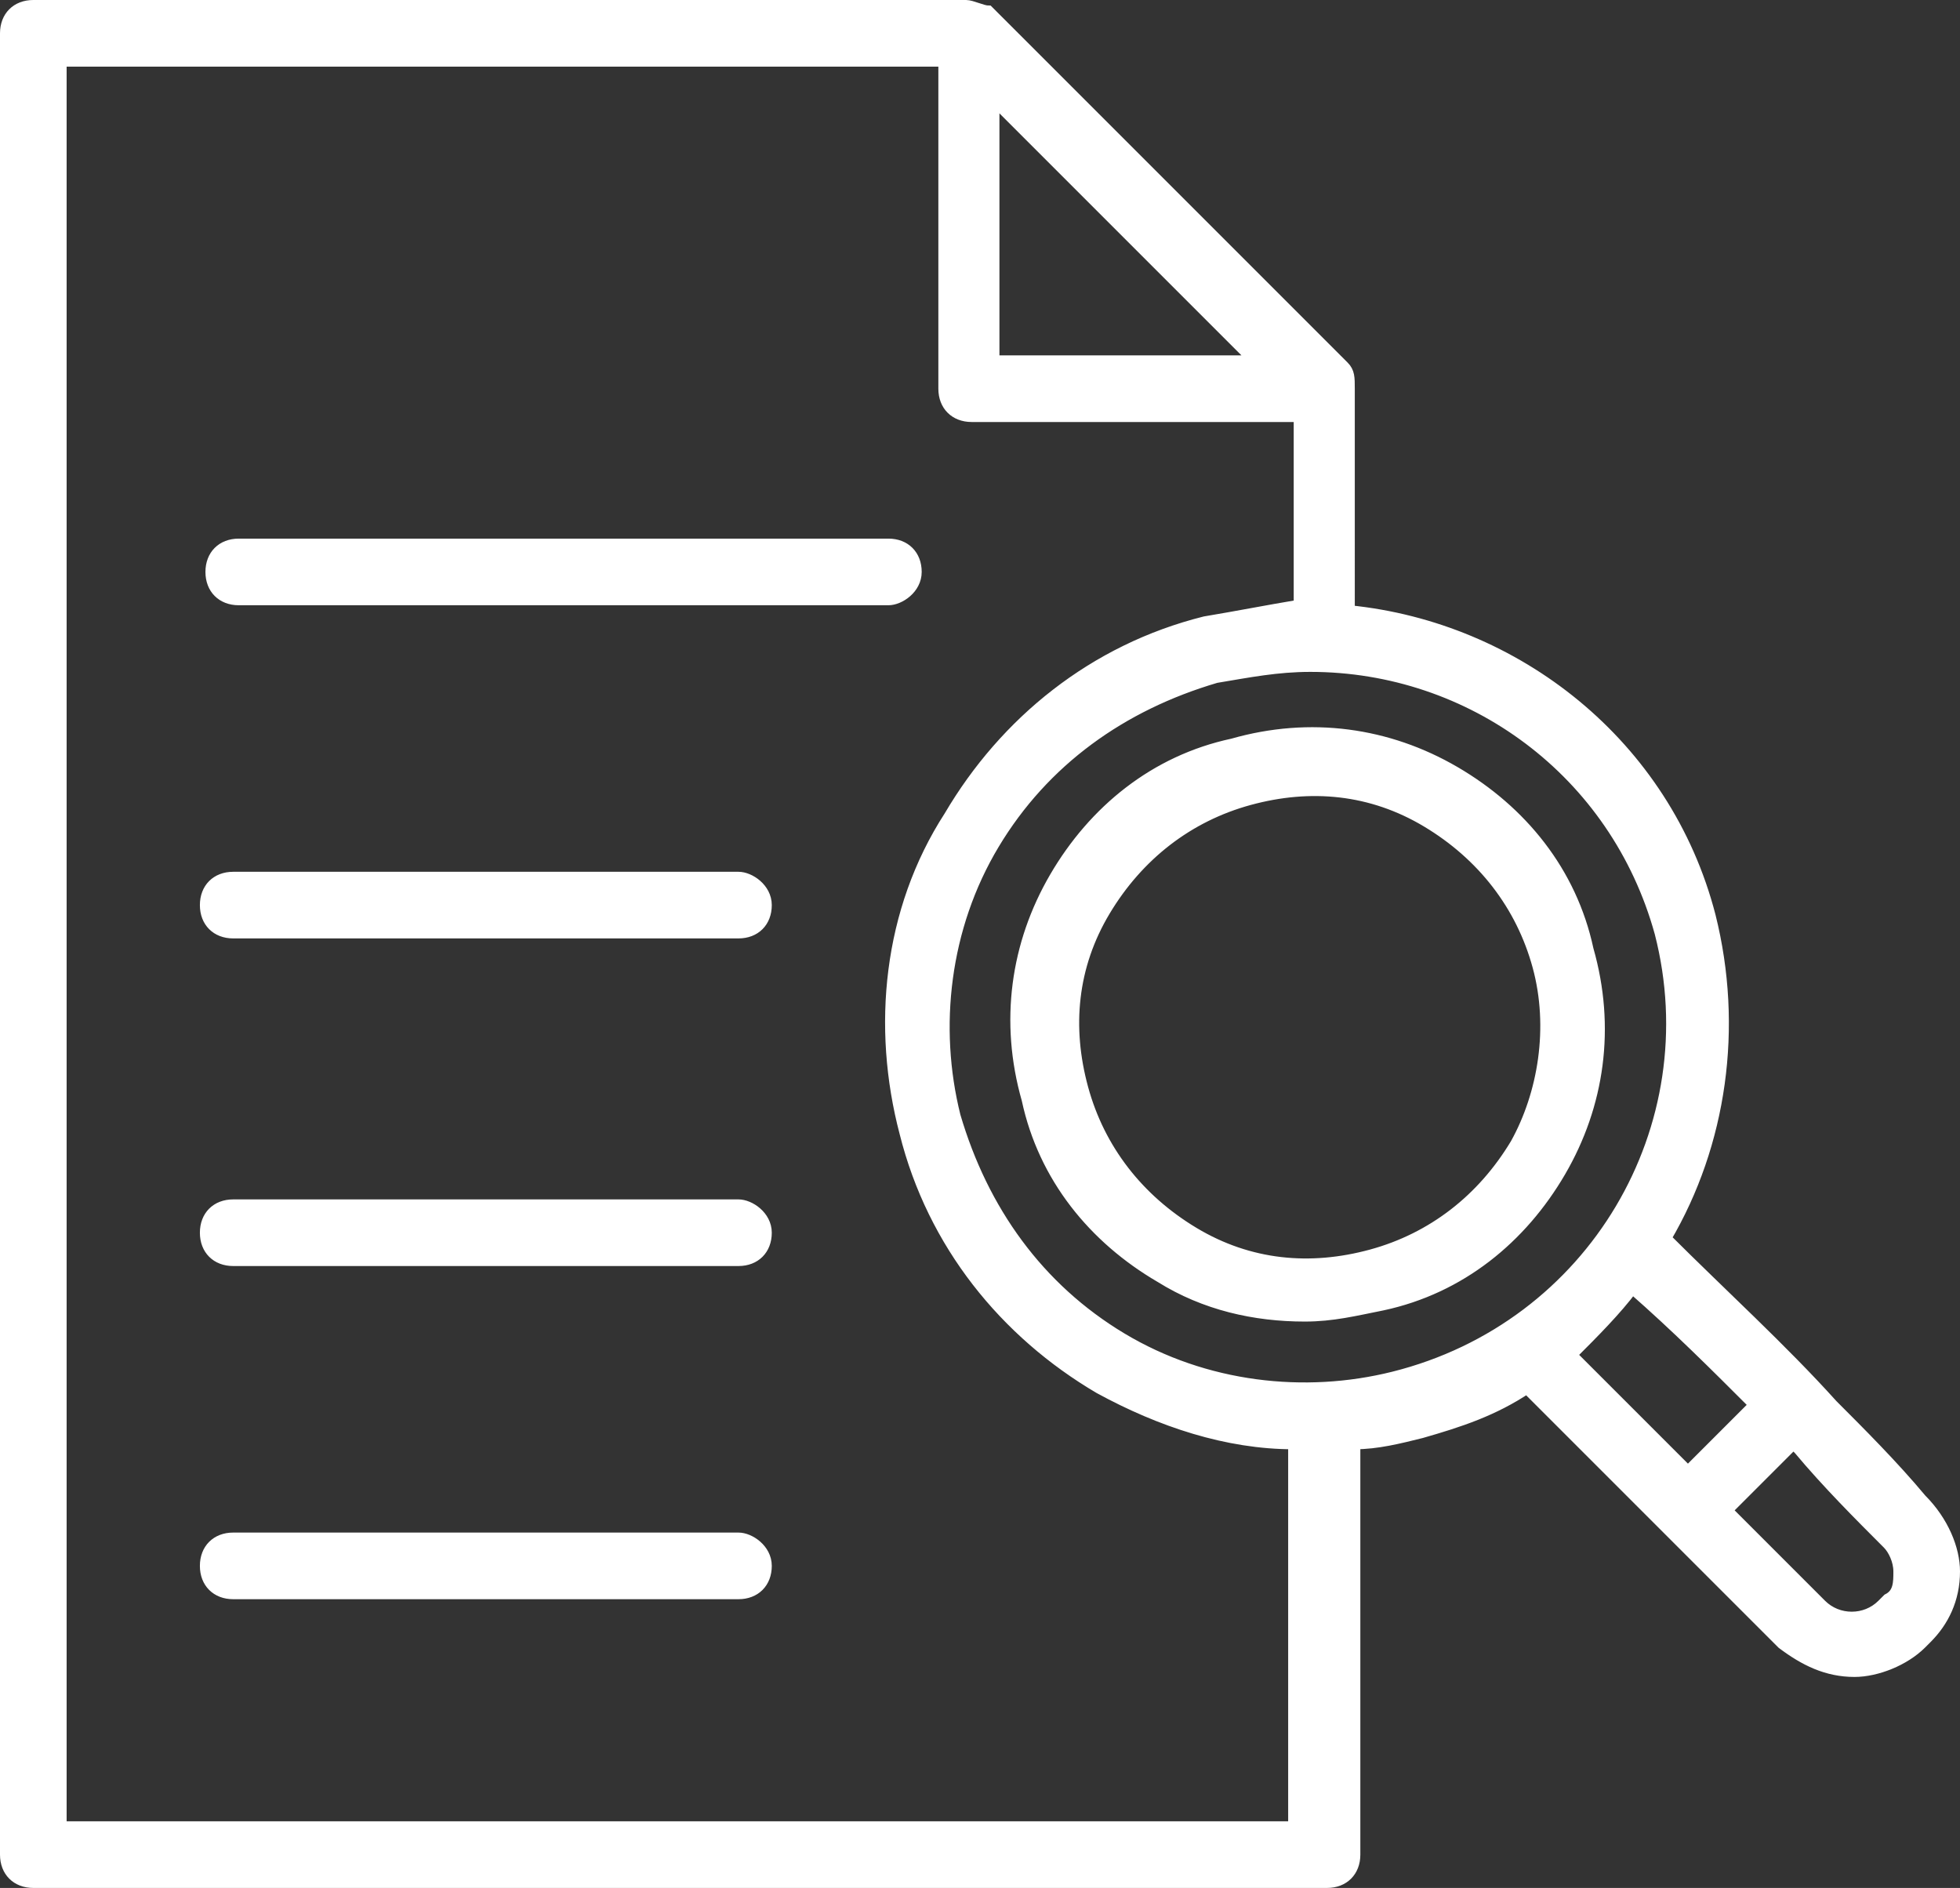 <?xml version="1.0" encoding="utf-8"?>
<!-- Generator: Adobe Illustrator 27.1.1, SVG Export Plug-In . SVG Version: 6.00 Build 0)  -->
<svg version="1.1" id="Layer_1" xmlns="http://www.w3.org/2000/svg" xmlns:xlink="http://www.w3.org/1999/xlink" x="0px" y="0px"
	 viewBox="0 0 35.3 34" style="enable-background:new 0 0 35.3 34;" xml:space="preserve">
<rect x="0" y="0" width="35.3" height="34" fill="#333333" stroke="none"/>
<linearGradient id="SVGID_1_" gradientUnits="userSpaceOnUse" x1="0.1" y1="23.217" x2="35.22" y2="23.217" gradientTransform="matrix(1 0 0 -1 0 40.2)">
	<stop  offset="0" style="stop-color:#0F2139"/>
	<stop  offset="1.000000e-02" style="stop-color:#0F223A"/>
	<stop  offset="0.39" style="stop-color:#0F3954"/>
	<stop  offset="0.73" style="stop-color:#0F4763"/>
	<stop  offset="1" style="stop-color:#0F4C69"/>
</linearGradient>
<linearGradient id="SVGID_00000068637279086798450400000013886061123474611866_" gradientUnits="userSpaceOnUse" x1="0.105" y1="23.217" x2="35.225" y2="23.217" gradientTransform="matrix(1 0 0 -1 0 40.2)">
	<stop  offset="0" style="stop-color:#0F2139"/>
	<stop  offset="1.000000e-02" style="stop-color:#0F223A"/>
	<stop  offset="0.39" style="stop-color:#0F3954"/>
	<stop  offset="0.73" style="stop-color:#0F4763"/>
	<stop  offset="1" style="stop-color:#0F4C69"/>
</linearGradient>
<path style="fill:#ffffff;stroke:#ffffff;stroke-width:0.2;" d="
	M16,10.8H4.3c-0.3,0-0.5-0.2-0.5-0.5c0-0.3,0.2-0.5,0.5-0.5H16c0.3,0,0.5,0.2,0.5,0.5C16.5,10.6,16.2,10.8,16,10.8z M13.3,15.8H4.2
	c-0.3,0-0.5,0.2-0.5,0.5c0,0.3,0.2,0.5,0.5,0.5h9.1c0.3,0,0.5-0.2,0.5-0.5C13.8,16,13.5,15.8,13.3,15.8z M13.3,21.7H4.2
	c-0.3,0-0.5,0.2-0.5,0.5c0,0.3,0.2,0.5,0.5,0.5h9.1c0.3,0,0.5-0.2,0.5-0.5C13.8,21.9,13.5,21.7,13.3,21.7z M13.3,27.7H4.2
	c-0.3,0-0.5,0.2-0.5,0.5c0,0.3,0.2,0.5,0.5,0.5h9.1c0.3,0,0.5-0.2,0.5-0.5C13.8,27.9,13.5,27.7,13.3,27.7z M35.2,28.3
	c0,0.5-0.2,0.9-0.5,1.2l-0.1,0.1c-0.3,0.3-0.8,0.5-1.2,0.5c-0.5,0-0.9-0.2-1.3-0.5L27.5,25c-0.6,0.4-1.2,0.6-1.9,0.8
	c-0.4,0.1-0.8,0.2-1.2,0.2v7.4c0,0.3-0.2,0.5-0.5,0.5H0.6c-0.3,0-0.5-0.2-0.5-0.5V0.6c0-0.3,0.2-0.5,0.5-0.5h16.8
	c0.1,0,0.3,0.1,0.4,0.1l6.4,6.4c0.1,0.1,0.1,0.2,0.1,0.4V11c3,0.3,5.7,2.4,6.5,5.5c0.5,2,0.2,4.1-0.8,5.8c1,1,2.1,2,3,3
	c0.5,0.5,1.1,1.1,1.6,1.7C35,27.4,35.2,27.9,35.2,28.3z M17.9,6.5h4.7l-4.7-4.7V6.5z M23.3,32.9V26c-1.2,0-2.4-0.4-3.5-1
	c-1.7-1-3-2.6-3.5-4.6c-0.5-1.9-0.3-4,0.8-5.7c1-1.7,2.6-3,4.6-3.5c0.6-0.1,1.1-0.2,1.7-0.3V7.5h-5.9c-0.3,0-0.5-0.2-0.5-0.5V1.1
	H1.1v31.8L23.3,32.9L23.3,32.9z M29.9,16.8c-0.8-2.9-3.4-4.8-6.3-4.8c-0.6,0-1.1,0.1-1.7,0.2c-1.7,0.5-3.1,1.5-4,3
	c-0.9,1.5-1.1,3.3-0.7,4.9c0.5,1.7,1.5,3.1,3,4c1.5,0.9,3.3,1.1,4.9,0.7C28.7,23.9,30.8,20.3,29.9,16.8z M28.3,24.4l2.1,2.1l1.2-1.2
	c-0.7-0.7-1.4-1.4-2.2-2.1C29.1,23.6,28.7,24,28.3,24.4z M34.2,28.3c0-0.2-0.1-0.4-0.2-0.5c-0.5-0.5-1.1-1.1-1.6-1.7
	c0,0,0,0-0.1-0.1l-1.2,1.2l1.7,1.7c0.3,0.3,0.8,0.3,1.1,0l0.1-0.1C34.2,28.7,34.2,28.5,34.2,28.3z M28.1,21.1
	c-0.7,1.2-1.8,2.1-3.2,2.4c-0.5,0.1-0.9,0.2-1.4,0.2c-0.9,0-1.8-0.2-2.6-0.7c-1.2-0.7-2.1-1.8-2.4-3.2c-0.4-1.4-0.2-2.8,0.5-4
	c0.7-1.2,1.8-2.1,3.2-2.4c1.4-0.4,2.8-0.2,4,0.5c1.2,0.7,2.1,1.8,2.4,3.2C29,18.5,28.8,19.9,28.1,21.1z M27.7,17.4
	c-0.3-1.1-1-2-2-2.6c-1-0.6-2.1-0.7-3.2-0.4c-1.1,0.3-2,1-2.6,2c-0.6,1-0.7,2.1-0.4,3.2c0.3,1.1,1,2,2,2.6c1,0.6,2.1,0.7,3.2,0.4
	c1.1-0.3,2-1,2.6-2C27.8,19.7,28,18.5,27.7,17.4z"/>
</svg>
